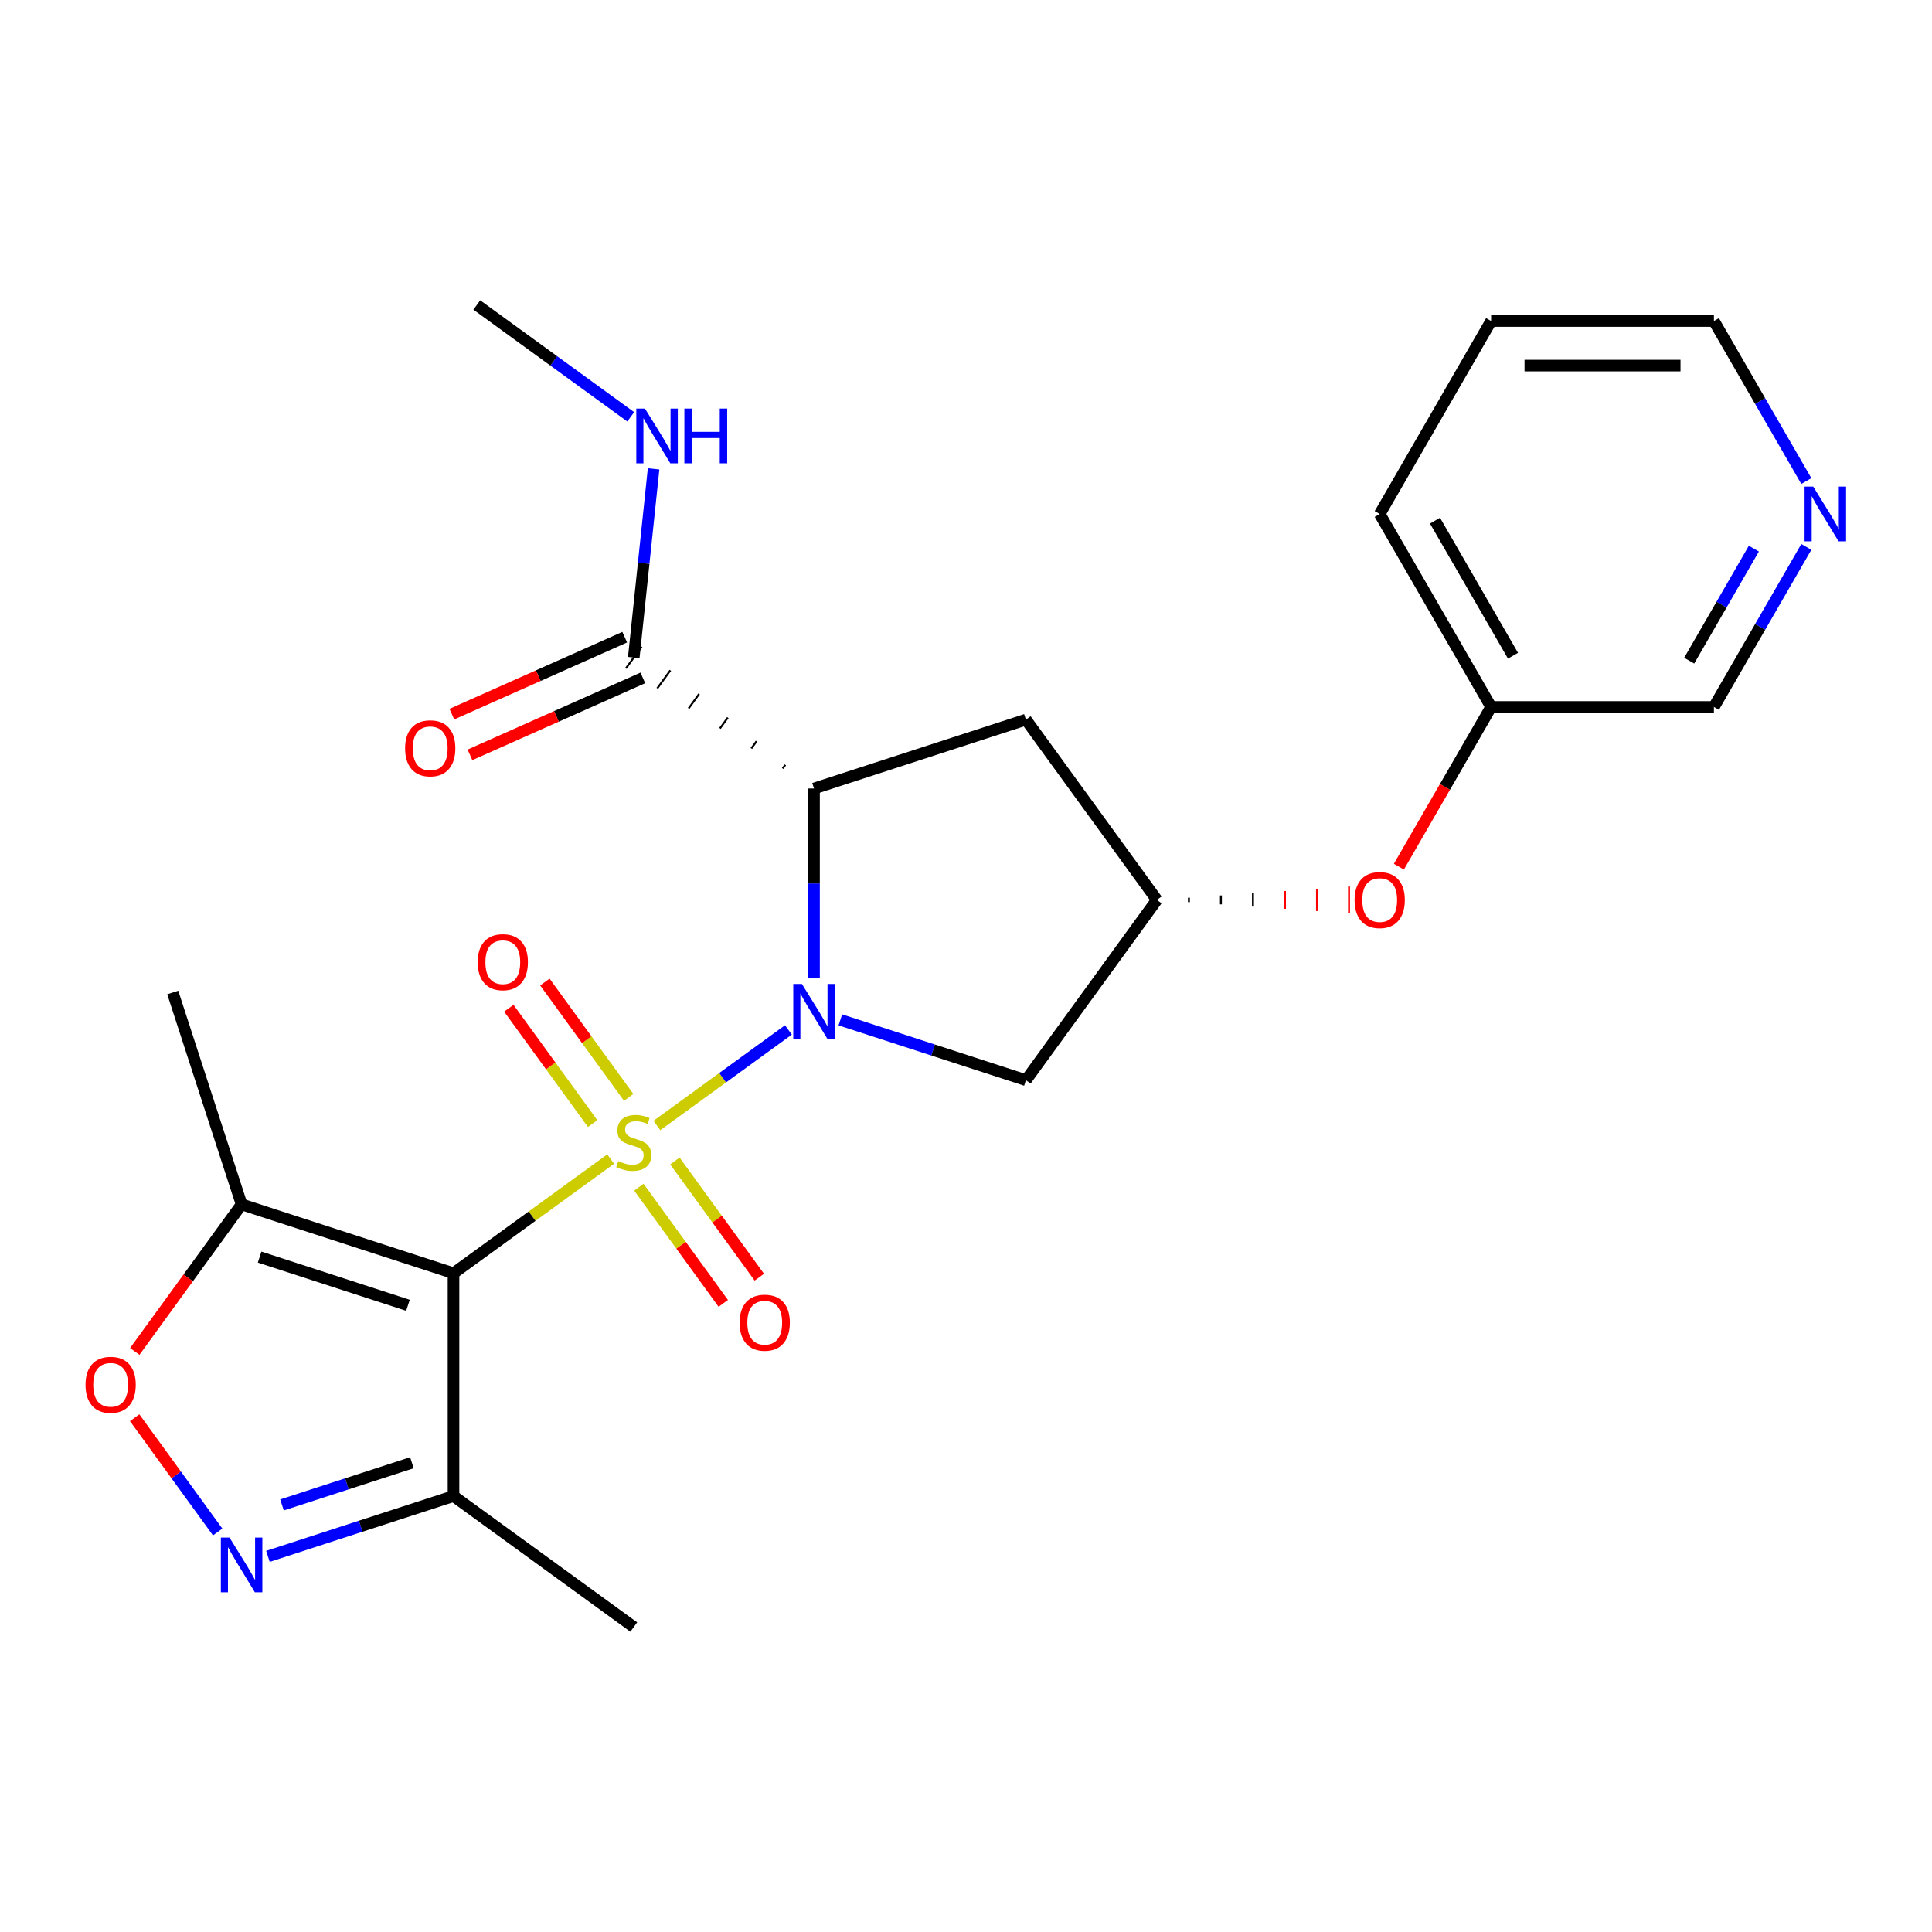 <?xml version='1.0' encoding='iso-8859-1'?>
<svg version='1.1' baseProfile='full'
              xmlns='http://www.w3.org/2000/svg'
                      xmlns:rdkit='http://www.rdkit.org/xml'
                      xmlns:xlink='http://www.w3.org/1999/xlink'
                  xml:space='preserve'
width='1000px' height='1000px' viewBox='0 0 1000 1000'>
<!-- END OF HEADER -->
<rect style='opacity:1.0;fill:#FFFFFF;stroke:none' width='1000' height='1000' x='0' y='0'> </rect>
<path class='bond-0' d='M 340,582.549 L 374.042,557.816' style='fill:none;fill-rule:evenodd;stroke:#CCCC00;stroke-width:6px;stroke-linecap:butt;stroke-linejoin:miter;stroke-opacity:1' />
<path class='bond-0' d='M 374.042,557.816 L 408.085,533.083' style='fill:none;fill-rule:evenodd;stroke:#0000FF;stroke-width:6px;stroke-linecap:butt;stroke-linejoin:miter;stroke-opacity:1' />
<path class='bond-1' d='M 316.074,599.933 L 275.405,629.481' style='fill:none;fill-rule:evenodd;stroke:#CCCC00;stroke-width:6px;stroke-linecap:butt;stroke-linejoin:miter;stroke-opacity:1' />
<path class='bond-1' d='M 275.405,629.481 L 234.736,659.028' style='fill:none;fill-rule:evenodd;stroke:#000000;stroke-width:6px;stroke-linecap:butt;stroke-linejoin:miter;stroke-opacity:1' />
<path class='bond-10' d='M 330.67,614.486 L 352.517,644.556' style='fill:none;fill-rule:evenodd;stroke:#CCCC00;stroke-width:6px;stroke-linecap:butt;stroke-linejoin:miter;stroke-opacity:1' />
<path class='bond-10' d='M 352.517,644.556 L 374.365,674.627' style='fill:none;fill-rule:evenodd;stroke:#FF0000;stroke-width:6px;stroke-linecap:butt;stroke-linejoin:miter;stroke-opacity:1' />
<path class='bond-10' d='M 349.33,600.928 L 371.178,630.999' style='fill:none;fill-rule:evenodd;stroke:#CCCC00;stroke-width:6px;stroke-linecap:butt;stroke-linejoin:miter;stroke-opacity:1' />
<path class='bond-10' d='M 371.178,630.999 L 393.025,661.069' style='fill:none;fill-rule:evenodd;stroke:#FF0000;stroke-width:6px;stroke-linecap:butt;stroke-linejoin:miter;stroke-opacity:1' />
<path class='bond-11' d='M 325.404,567.996 L 303.716,538.146' style='fill:none;fill-rule:evenodd;stroke:#CCCC00;stroke-width:6px;stroke-linecap:butt;stroke-linejoin:miter;stroke-opacity:1' />
<path class='bond-11' d='M 303.716,538.146 L 282.028,508.295' style='fill:none;fill-rule:evenodd;stroke:#FF0000;stroke-width:6px;stroke-linecap:butt;stroke-linejoin:miter;stroke-opacity:1' />
<path class='bond-11' d='M 306.744,581.554 L 285.056,551.703' style='fill:none;fill-rule:evenodd;stroke:#CCCC00;stroke-width:6px;stroke-linecap:butt;stroke-linejoin:miter;stroke-opacity:1' />
<path class='bond-11' d='M 285.056,551.703 L 263.368,521.853' style='fill:none;fill-rule:evenodd;stroke:#FF0000;stroke-width:6px;stroke-linecap:butt;stroke-linejoin:miter;stroke-opacity:1' />
<path class='bond-2' d='M 421.338,506.411 L 421.338,457.269' style='fill:none;fill-rule:evenodd;stroke:#0000FF;stroke-width:6px;stroke-linecap:butt;stroke-linejoin:miter;stroke-opacity:1' />
<path class='bond-2' d='M 421.338,457.269 L 421.338,408.127' style='fill:none;fill-rule:evenodd;stroke:#000000;stroke-width:6px;stroke-linecap:butt;stroke-linejoin:miter;stroke-opacity:1' />
<path class='bond-8' d='M 434.961,527.88 L 482.991,543.486' style='fill:none;fill-rule:evenodd;stroke:#0000FF;stroke-width:6px;stroke-linecap:butt;stroke-linejoin:miter;stroke-opacity:1' />
<path class='bond-8' d='M 482.991,543.486 L 531.02,559.092' style='fill:none;fill-rule:evenodd;stroke:#000000;stroke-width:6px;stroke-linecap:butt;stroke-linejoin:miter;stroke-opacity:1' />
<path class='bond-4' d='M 234.736,659.028 L 125.054,623.39' style='fill:none;fill-rule:evenodd;stroke:#000000;stroke-width:6px;stroke-linecap:butt;stroke-linejoin:miter;stroke-opacity:1' />
<path class='bond-4' d='M 211.156,675.619 L 134.378,650.673' style='fill:none;fill-rule:evenodd;stroke:#000000;stroke-width:6px;stroke-linecap:butt;stroke-linejoin:miter;stroke-opacity:1' />
<path class='bond-5' d='M 234.736,659.028 L 234.736,774.355' style='fill:none;fill-rule:evenodd;stroke:#000000;stroke-width:6px;stroke-linecap:butt;stroke-linejoin:miter;stroke-opacity:1' />
<path class='bond-7' d='M 406.466,395.896 L 405.11,397.762' style='fill:none;fill-rule:evenodd;stroke:#000000;stroke-width:1.0px;stroke-linecap:butt;stroke-linejoin:miter;stroke-opacity:1' />
<path class='bond-7' d='M 391.593,383.665 L 388.882,387.397' style='fill:none;fill-rule:evenodd;stroke:#000000;stroke-width:1.0px;stroke-linecap:butt;stroke-linejoin:miter;stroke-opacity:1' />
<path class='bond-7' d='M 376.721,371.435 L 372.654,377.033' style='fill:none;fill-rule:evenodd;stroke:#000000;stroke-width:1.0px;stroke-linecap:butt;stroke-linejoin:miter;stroke-opacity:1' />
<path class='bond-7' d='M 361.849,359.204 L 356.426,366.668' style='fill:none;fill-rule:evenodd;stroke:#000000;stroke-width:1.0px;stroke-linecap:butt;stroke-linejoin:miter;stroke-opacity:1' />
<path class='bond-7' d='M 346.976,346.973 L 340.198,356.303' style='fill:none;fill-rule:evenodd;stroke:#000000;stroke-width:1.0px;stroke-linecap:butt;stroke-linejoin:miter;stroke-opacity:1' />
<path class='bond-7' d='M 332.104,334.742 L 323.97,345.938' style='fill:none;fill-rule:evenodd;stroke:#000000;stroke-width:1.0px;stroke-linecap:butt;stroke-linejoin:miter;stroke-opacity:1' />
<path class='bond-9' d='M 421.338,408.127 L 531.02,372.489' style='fill:none;fill-rule:evenodd;stroke:#000000;stroke-width:6px;stroke-linecap:butt;stroke-linejoin:miter;stroke-opacity:1' />
<path class='bond-3' d='M 138.677,805.566 L 186.706,789.961' style='fill:none;fill-rule:evenodd;stroke:#0000FF;stroke-width:6px;stroke-linecap:butt;stroke-linejoin:miter;stroke-opacity:1' />
<path class='bond-3' d='M 186.706,789.961 L 234.736,774.355' style='fill:none;fill-rule:evenodd;stroke:#000000;stroke-width:6px;stroke-linecap:butt;stroke-linejoin:miter;stroke-opacity:1' />
<path class='bond-3' d='M 145.958,778.948 L 179.579,768.024' style='fill:none;fill-rule:evenodd;stroke:#0000FF;stroke-width:6px;stroke-linecap:butt;stroke-linejoin:miter;stroke-opacity:1' />
<path class='bond-3' d='M 179.579,768.024 L 213.199,757.1' style='fill:none;fill-rule:evenodd;stroke:#000000;stroke-width:6px;stroke-linecap:butt;stroke-linejoin:miter;stroke-opacity:1' />
<path class='bond-25' d='M 112.671,792.95 L 91.186,763.379' style='fill:none;fill-rule:evenodd;stroke:#0000FF;stroke-width:6px;stroke-linecap:butt;stroke-linejoin:miter;stroke-opacity:1' />
<path class='bond-25' d='M 91.186,763.379 L 69.702,733.808' style='fill:none;fill-rule:evenodd;stroke:#FF0000;stroke-width:6px;stroke-linecap:butt;stroke-linejoin:miter;stroke-opacity:1' />
<path class='bond-6' d='M 125.054,623.39 L 97.409,661.439' style='fill:none;fill-rule:evenodd;stroke:#000000;stroke-width:6px;stroke-linecap:butt;stroke-linejoin:miter;stroke-opacity:1' />
<path class='bond-6' d='M 97.409,661.439 L 69.765,699.488' style='fill:none;fill-rule:evenodd;stroke:#FF0000;stroke-width:6px;stroke-linecap:butt;stroke-linejoin:miter;stroke-opacity:1' />
<path class='bond-18' d='M 125.054,623.39 L 89.416,513.708' style='fill:none;fill-rule:evenodd;stroke:#000000;stroke-width:6px;stroke-linecap:butt;stroke-linejoin:miter;stroke-opacity:1' />
<path class='bond-19' d='M 234.736,774.355 L 328.037,842.142' style='fill:none;fill-rule:evenodd;stroke:#000000;stroke-width:6px;stroke-linecap:butt;stroke-linejoin:miter;stroke-opacity:1' />
<path class='bond-13' d='M 323.346,329.804 L 278.61,349.722' style='fill:none;fill-rule:evenodd;stroke:#000000;stroke-width:6px;stroke-linecap:butt;stroke-linejoin:miter;stroke-opacity:1' />
<path class='bond-13' d='M 278.61,349.722 L 233.873,369.64' style='fill:none;fill-rule:evenodd;stroke:#FF0000;stroke-width:6px;stroke-linecap:butt;stroke-linejoin:miter;stroke-opacity:1' />
<path class='bond-13' d='M 332.728,350.876 L 287.991,370.793' style='fill:none;fill-rule:evenodd;stroke:#000000;stroke-width:6px;stroke-linecap:butt;stroke-linejoin:miter;stroke-opacity:1' />
<path class='bond-13' d='M 287.991,370.793 L 243.255,390.711' style='fill:none;fill-rule:evenodd;stroke:#FF0000;stroke-width:6px;stroke-linecap:butt;stroke-linejoin:miter;stroke-opacity:1' />
<path class='bond-16' d='M 328.037,340.34 L 333.169,291.514' style='fill:none;fill-rule:evenodd;stroke:#000000;stroke-width:6px;stroke-linecap:butt;stroke-linejoin:miter;stroke-opacity:1' />
<path class='bond-16' d='M 333.169,291.514 L 338.3,242.688' style='fill:none;fill-rule:evenodd;stroke:#0000FF;stroke-width:6px;stroke-linecap:butt;stroke-linejoin:miter;stroke-opacity:1' />
<path class='bond-12' d='M 531.02,559.092 L 598.807,465.79' style='fill:none;fill-rule:evenodd;stroke:#000000;stroke-width:6px;stroke-linecap:butt;stroke-linejoin:miter;stroke-opacity:1' />
<path class='bond-26' d='M 531.02,372.489 L 598.807,465.79' style='fill:none;fill-rule:evenodd;stroke:#000000;stroke-width:6px;stroke-linecap:butt;stroke-linejoin:miter;stroke-opacity:1' />
<path class='bond-14' d='M 615.381,466.944 L 615.381,464.637' style='fill:none;fill-rule:evenodd;stroke:#000000;stroke-width:1.0px;stroke-linecap:butt;stroke-linejoin:miter;stroke-opacity:1' />
<path class='bond-14' d='M 631.955,468.097 L 631.955,463.484' style='fill:none;fill-rule:evenodd;stroke:#000000;stroke-width:1.0px;stroke-linecap:butt;stroke-linejoin:miter;stroke-opacity:1' />
<path class='bond-14' d='M 648.529,469.25 L 648.529,462.331' style='fill:none;fill-rule:evenodd;stroke:#000000;stroke-width:1.0px;stroke-linecap:butt;stroke-linejoin:miter;stroke-opacity:1' />
<path class='bond-14' d='M 665.103,470.404 L 665.103,461.177' style='fill:none;fill-rule:evenodd;stroke:#FF0000;stroke-width:1.0px;stroke-linecap:butt;stroke-linejoin:miter;stroke-opacity:1' />
<path class='bond-14' d='M 681.677,471.557 L 681.677,460.024' style='fill:none;fill-rule:evenodd;stroke:#FF0000;stroke-width:1.0px;stroke-linecap:butt;stroke-linejoin:miter;stroke-opacity:1' />
<path class='bond-14' d='M 698.251,472.71 L 698.251,458.871' style='fill:none;fill-rule:evenodd;stroke:#FF0000;stroke-width:1.0px;stroke-linecap:butt;stroke-linejoin:miter;stroke-opacity:1' />
<path class='bond-17' d='M 724.066,448.587 L 747.932,407.251' style='fill:none;fill-rule:evenodd;stroke:#FF0000;stroke-width:6px;stroke-linecap:butt;stroke-linejoin:miter;stroke-opacity:1' />
<path class='bond-17' d='M 747.932,407.251 L 771.797,365.915' style='fill:none;fill-rule:evenodd;stroke:#000000;stroke-width:6px;stroke-linecap:butt;stroke-linejoin:miter;stroke-opacity:1' />
<path class='bond-15' d='M 934.947,283.082 L 911.036,324.498' style='fill:none;fill-rule:evenodd;stroke:#0000FF;stroke-width:6px;stroke-linecap:butt;stroke-linejoin:miter;stroke-opacity:1' />
<path class='bond-15' d='M 911.036,324.498 L 887.124,365.915' style='fill:none;fill-rule:evenodd;stroke:#000000;stroke-width:6px;stroke-linecap:butt;stroke-linejoin:miter;stroke-opacity:1' />
<path class='bond-15' d='M 907.799,283.974 L 891.06,312.966' style='fill:none;fill-rule:evenodd;stroke:#0000FF;stroke-width:6px;stroke-linecap:butt;stroke-linejoin:miter;stroke-opacity:1' />
<path class='bond-15' d='M 891.06,312.966 L 874.322,341.957' style='fill:none;fill-rule:evenodd;stroke:#000000;stroke-width:6px;stroke-linecap:butt;stroke-linejoin:miter;stroke-opacity:1' />
<path class='bond-27' d='M 934.947,248.996 L 911.036,207.579' style='fill:none;fill-rule:evenodd;stroke:#0000FF;stroke-width:6px;stroke-linecap:butt;stroke-linejoin:miter;stroke-opacity:1' />
<path class='bond-27' d='M 911.036,207.579 L 887.124,166.163' style='fill:none;fill-rule:evenodd;stroke:#000000;stroke-width:6px;stroke-linecap:butt;stroke-linejoin:miter;stroke-opacity:1' />
<path class='bond-22' d='M 326.469,215.747 L 286.63,186.803' style='fill:none;fill-rule:evenodd;stroke:#0000FF;stroke-width:6px;stroke-linecap:butt;stroke-linejoin:miter;stroke-opacity:1' />
<path class='bond-22' d='M 286.63,186.803 L 246.791,157.858' style='fill:none;fill-rule:evenodd;stroke:#000000;stroke-width:6px;stroke-linecap:butt;stroke-linejoin:miter;stroke-opacity:1' />
<path class='bond-20' d='M 771.797,365.915 L 887.124,365.915' style='fill:none;fill-rule:evenodd;stroke:#000000;stroke-width:6px;stroke-linecap:butt;stroke-linejoin:miter;stroke-opacity:1' />
<path class='bond-23' d='M 771.797,365.915 L 714.134,266.039' style='fill:none;fill-rule:evenodd;stroke:#000000;stroke-width:6px;stroke-linecap:butt;stroke-linejoin:miter;stroke-opacity:1' />
<path class='bond-23' d='M 783.123,339.401 L 742.759,269.488' style='fill:none;fill-rule:evenodd;stroke:#000000;stroke-width:6px;stroke-linecap:butt;stroke-linejoin:miter;stroke-opacity:1' />
<path class='bond-21' d='M 887.124,166.163 L 771.797,166.163' style='fill:none;fill-rule:evenodd;stroke:#000000;stroke-width:6px;stroke-linecap:butt;stroke-linejoin:miter;stroke-opacity:1' />
<path class='bond-21' d='M 869.825,189.228 L 789.096,189.228' style='fill:none;fill-rule:evenodd;stroke:#000000;stroke-width:6px;stroke-linecap:butt;stroke-linejoin:miter;stroke-opacity:1' />
<path class='bond-24' d='M 714.134,266.039 L 771.797,166.163' style='fill:none;fill-rule:evenodd;stroke:#000000;stroke-width:6px;stroke-linecap:butt;stroke-linejoin:miter;stroke-opacity:1' />
<path  class='atom-0' d='M 320.037 600.961
Q 320.357 601.081, 321.677 601.641
Q 322.997 602.201, 324.437 602.561
Q 325.917 602.881, 327.357 602.881
Q 330.037 602.881, 331.597 601.601
Q 333.157 600.281, 333.157 598.001
Q 333.157 596.441, 332.357 595.481
Q 331.597 594.521, 330.397 594.001
Q 329.197 593.481, 327.197 592.881
Q 324.677 592.121, 323.157 591.401
Q 321.677 590.681, 320.597 589.161
Q 319.557 587.641, 319.557 585.081
Q 319.557 581.521, 321.957 579.321
Q 324.397 577.121, 329.197 577.121
Q 332.477 577.121, 336.197 578.681
L 335.277 581.761
Q 331.877 580.361, 329.317 580.361
Q 326.557 580.361, 325.037 581.521
Q 323.517 582.641, 323.557 584.601
Q 323.557 586.121, 324.317 587.041
Q 325.117 587.961, 326.237 588.481
Q 327.397 589.001, 329.317 589.601
Q 331.877 590.401, 333.397 591.201
Q 334.917 592.001, 335.997 593.641
Q 337.117 595.241, 337.117 598.001
Q 337.117 601.921, 334.477 604.041
Q 331.877 606.121, 327.517 606.121
Q 324.997 606.121, 323.077 605.561
Q 321.197 605.041, 318.957 604.121
L 320.037 600.961
' fill='#CCCC00'/>
<path  class='atom-1' d='M 415.078 509.294
L 424.358 524.294
Q 425.278 525.774, 426.758 528.454
Q 428.238 531.134, 428.318 531.294
L 428.318 509.294
L 432.078 509.294
L 432.078 537.614
L 428.198 537.614
L 418.238 521.214
Q 417.078 519.294, 415.838 517.094
Q 414.638 514.894, 414.278 514.214
L 414.278 537.614
L 410.598 537.614
L 410.598 509.294
L 415.078 509.294
' fill='#0000FF'/>
<path  class='atom-4' d='M 118.794 795.833
L 128.074 810.833
Q 128.994 812.313, 130.474 814.993
Q 131.954 817.673, 132.034 817.833
L 132.034 795.833
L 135.794 795.833
L 135.794 824.153
L 131.914 824.153
L 121.954 807.753
Q 120.794 805.833, 119.554 803.633
Q 118.354 801.433, 117.994 800.753
L 117.994 824.153
L 114.314 824.153
L 114.314 795.833
L 118.794 795.833
' fill='#0000FF'/>
<path  class='atom-7' d='M 44.266 716.772
Q 44.266 709.972, 47.626 706.172
Q 50.986 702.372, 57.266 702.372
Q 63.546 702.372, 66.906 706.172
Q 70.266 709.972, 70.266 716.772
Q 70.266 723.652, 66.866 727.572
Q 63.466 731.452, 57.266 731.452
Q 51.026 731.452, 47.626 727.572
Q 44.266 723.692, 44.266 716.772
M 57.266 728.252
Q 61.586 728.252, 63.906 725.372
Q 66.266 722.452, 66.266 716.772
Q 66.266 711.212, 63.906 708.412
Q 61.586 705.572, 57.266 705.572
Q 52.946 705.572, 50.586 708.372
Q 48.266 711.172, 48.266 716.772
Q 48.266 722.492, 50.586 725.372
Q 52.946 728.252, 57.266 728.252
' fill='#FF0000'/>
<path  class='atom-11' d='M 382.824 684.622
Q 382.824 677.822, 386.184 674.022
Q 389.544 670.222, 395.824 670.222
Q 402.104 670.222, 405.464 674.022
Q 408.824 677.822, 408.824 684.622
Q 408.824 691.502, 405.424 695.422
Q 402.024 699.302, 395.824 699.302
Q 389.584 699.302, 386.184 695.422
Q 382.824 691.542, 382.824 684.622
M 395.824 696.102
Q 400.144 696.102, 402.464 693.222
Q 404.824 690.302, 404.824 684.622
Q 404.824 679.062, 402.464 676.262
Q 400.144 673.422, 395.824 673.422
Q 391.504 673.422, 389.144 676.222
Q 386.824 679.022, 386.824 684.622
Q 386.824 690.342, 389.144 693.222
Q 391.504 696.102, 395.824 696.102
' fill='#FF0000'/>
<path  class='atom-12' d='M 247.25 498.02
Q 247.25 491.22, 250.61 487.42
Q 253.97 483.62, 260.25 483.62
Q 266.53 483.62, 269.89 487.42
Q 273.25 491.22, 273.25 498.02
Q 273.25 504.9, 269.85 508.82
Q 266.45 512.7, 260.25 512.7
Q 254.01 512.7, 250.61 508.82
Q 247.25 504.94, 247.25 498.02
M 260.25 509.5
Q 264.57 509.5, 266.89 506.62
Q 269.25 503.7, 269.25 498.02
Q 269.25 492.46, 266.89 489.66
Q 264.57 486.82, 260.25 486.82
Q 255.93 486.82, 253.57 489.62
Q 251.25 492.42, 251.25 498.02
Q 251.25 503.74, 253.57 506.62
Q 255.93 509.5, 260.25 509.5
' fill='#FF0000'/>
<path  class='atom-14' d='M 209.681 387.327
Q 209.681 380.527, 213.041 376.727
Q 216.401 372.927, 222.681 372.927
Q 228.961 372.927, 232.321 376.727
Q 235.681 380.527, 235.681 387.327
Q 235.681 394.207, 232.281 398.127
Q 228.881 402.007, 222.681 402.007
Q 216.441 402.007, 213.041 398.127
Q 209.681 394.247, 209.681 387.327
M 222.681 398.807
Q 227.001 398.807, 229.321 395.927
Q 231.681 393.007, 231.681 387.327
Q 231.681 381.767, 229.321 378.967
Q 227.001 376.127, 222.681 376.127
Q 218.361 376.127, 216.001 378.927
Q 213.681 381.727, 213.681 387.327
Q 213.681 393.047, 216.001 395.927
Q 218.361 398.807, 222.681 398.807
' fill='#FF0000'/>
<path  class='atom-15' d='M 701.134 465.87
Q 701.134 459.07, 704.494 455.27
Q 707.854 451.47, 714.134 451.47
Q 720.414 451.47, 723.774 455.27
Q 727.134 459.07, 727.134 465.87
Q 727.134 472.75, 723.734 476.67
Q 720.334 480.55, 714.134 480.55
Q 707.894 480.55, 704.494 476.67
Q 701.134 472.79, 701.134 465.87
M 714.134 477.35
Q 718.454 477.35, 720.774 474.47
Q 723.134 471.55, 723.134 465.87
Q 723.134 460.31, 720.774 457.51
Q 718.454 454.67, 714.134 454.67
Q 709.814 454.67, 707.454 457.47
Q 705.134 460.27, 705.134 465.87
Q 705.134 471.59, 707.454 474.47
Q 709.814 477.35, 714.134 477.35
' fill='#FF0000'/>
<path  class='atom-16' d='M 938.527 251.879
L 947.807 266.879
Q 948.727 268.359, 950.207 271.039
Q 951.687 273.719, 951.767 273.879
L 951.767 251.879
L 955.527 251.879
L 955.527 280.199
L 951.647 280.199
L 941.687 263.799
Q 940.527 261.879, 939.287 259.679
Q 938.087 257.479, 937.727 256.799
L 937.727 280.199
L 934.047 280.199
L 934.047 251.879
L 938.527 251.879
' fill='#0000FF'/>
<path  class='atom-17' d='M 333.832 211.485
L 343.112 226.485
Q 344.032 227.965, 345.512 230.645
Q 346.992 233.325, 347.072 233.485
L 347.072 211.485
L 350.832 211.485
L 350.832 239.805
L 346.952 239.805
L 336.992 223.405
Q 335.832 221.485, 334.592 219.285
Q 333.392 217.085, 333.032 216.405
L 333.032 239.805
L 329.352 239.805
L 329.352 211.485
L 333.832 211.485
' fill='#0000FF'/>
<path  class='atom-17' d='M 354.232 211.485
L 358.072 211.485
L 358.072 223.525
L 372.552 223.525
L 372.552 211.485
L 376.392 211.485
L 376.392 239.805
L 372.552 239.805
L 372.552 226.725
L 358.072 226.725
L 358.072 239.805
L 354.232 239.805
L 354.232 211.485
' fill='#0000FF'/>
</svg>
